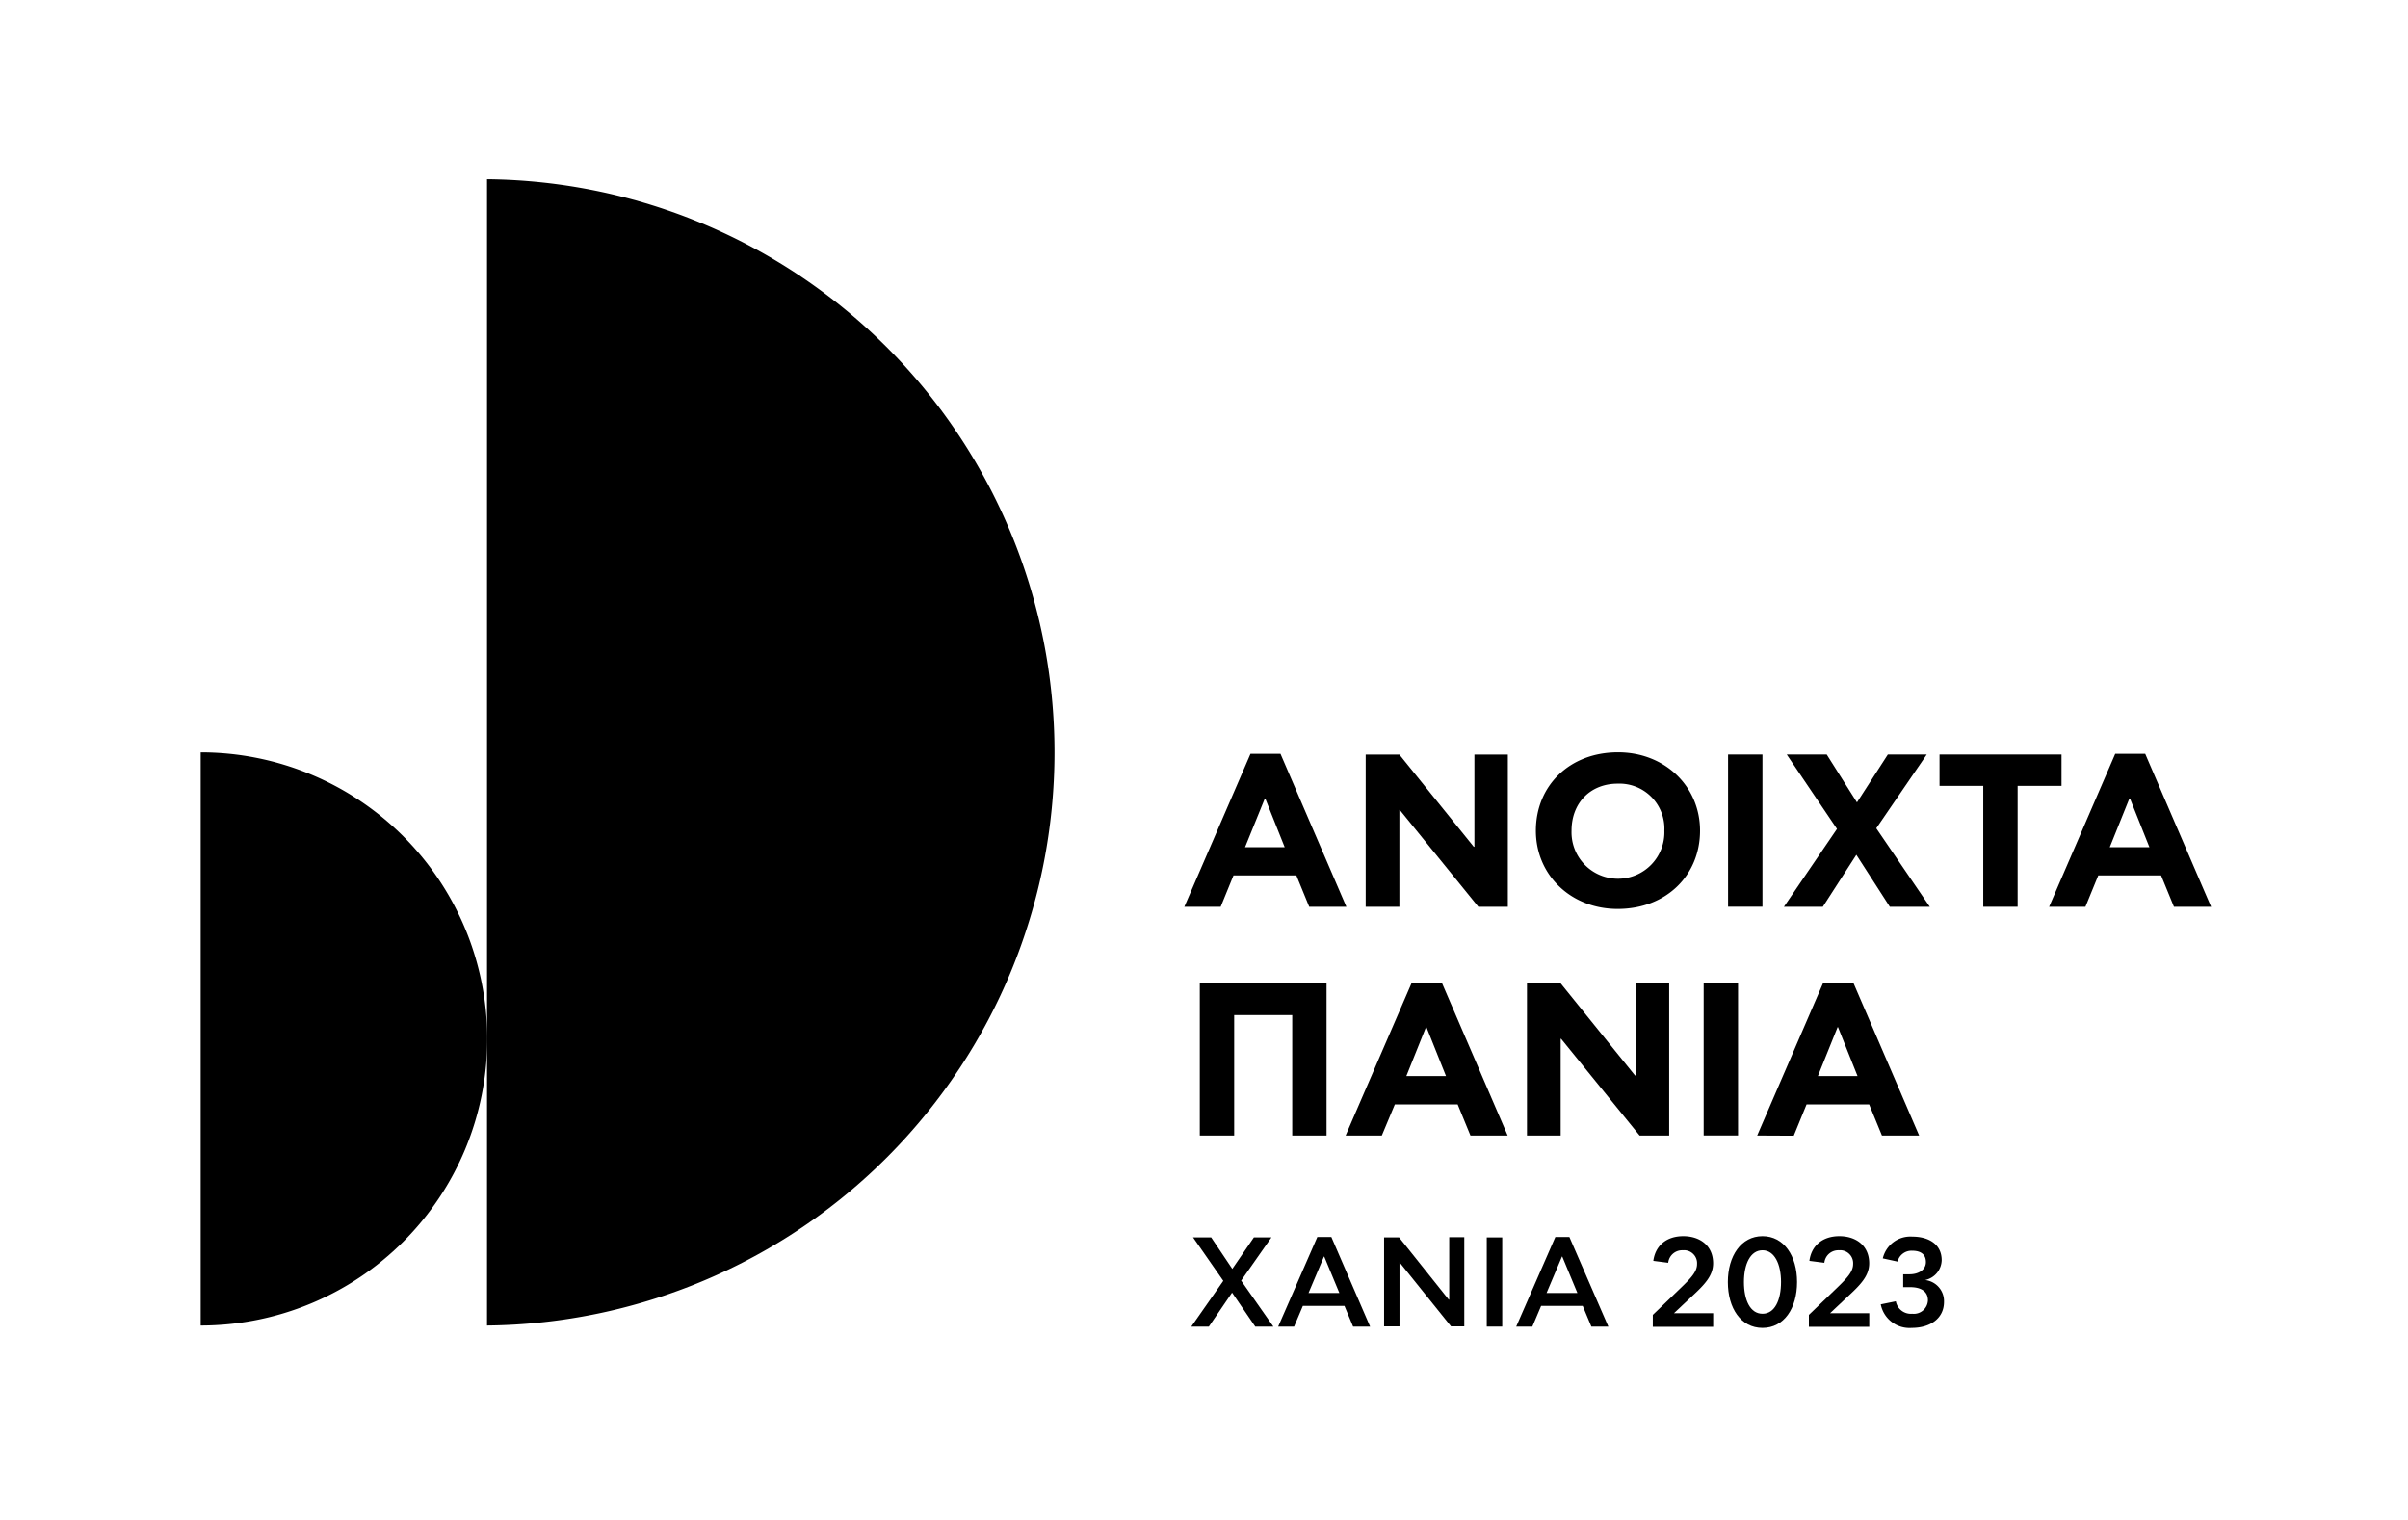<?xml version="1.0" encoding="UTF-8"?>
<svg xmlns="http://www.w3.org/2000/svg" id="Layer_1" data-name="Layer 1" viewBox="0 0 425.2 268.46">
  <title>Artboard 1 copy 5</title>
  <path d="M35.44,234.05a50.6,50.6,0,0,0,0-101.2Z"></path>
  <path d="M86,234.05A101.21,101.21,0,0,0,86,31.64Z"></path>
  <path d="M209.13,160.11l11.68-27h5.3l11.63,27h-6.56l-2.27-5.54h-11.1l-2.26,5.54Zm10.72-10.52h7L223.42,141h-.08Z"></path>
  <polygon points="260.35 149.51 260.35 133.24 266.25 133.24 266.25 160.11 261.04 160.11 247.18 143.02 247.1 143.02 247.1 160.11 241.15 160.11 241.15 133.24 247.1 133.24 260.23 149.51 260.35 149.51"></polygon>
  <path d="M271.2,146.67c0-7.87,5.88-13.83,14.51-13.83,8.26,0,14.48,6,14.48,13.83s-5.91,13.82-14.55,13.82c-8.26,0-14.44-6-14.44-13.82m22.69,0a7.94,7.94,0,0,0-8.25-8.3c-4.76,0-8.14,3.35-8.14,8.3a8.2,8.2,0,1,0,16.39,0"></path>
  <rect x="305.14" y="133.23" width="6.07" height="26.87"></rect>
  <polygon points="331.31 146.25 340.76 160.11 333.7 160.11 327.79 150.93 321.87 160.11 315 160.11 324.37 146.36 315.5 133.23 322.56 133.23 327.9 141.68 333.35 133.23 340.22 133.23 331.31 146.25"></polygon>
  <polygon points="356.27 138.76 356.27 160.11 350.2 160.11 350.2 138.76 342.48 138.76 342.48 133.23 364.02 133.23 364.02 138.76 356.27 138.76"></polygon>
  <path d="M361.83,160.11l11.67-27h5.3l11.63,27h-6.56l-2.27-5.54H370.51l-2.27,5.54Zm10.71-10.52h7L376.11,141H376Z"></path>
  <polygon points="211.86 173.63 234.24 173.63 234.24 200.5 228.18 200.5 228.18 179.23 217.93 179.23 217.93 200.5 211.86 200.5 211.86 173.63"></polygon>
  <path d="M237.61,200.5l11.68-27h5.3l11.63,27h-6.57L257.39,195H246.3L244,200.5ZM248.33,190h7l-3.45-8.64h-.08Z"></path>
  <polygon points="288.82 189.9 288.82 173.63 294.74 173.63 294.74 200.5 289.52 200.5 275.65 183.41 275.58 183.41 275.58 200.5 269.63 200.5 269.63 173.63 275.58 173.63 288.71 189.9 288.82 189.9"></polygon>
  <rect x="300.83" y="173.62" width="6.07" height="26.87"></rect>
  <path d="M310.28,200.5l11.67-27h5.3l11.63,27h-6.57L330.05,195H319l-2.26,5.53ZM321,190h7l-3.45-8.64h-.07Z"></path>
  <path d="M219.16,226.12l5.69,8.12h-3.2l-4.09-6-4.1,6h-3.1l5.65-8.08-5.34-7.67h3.2l3.73,5.56,3.81-5.56h3.1Z"></path>
  <path d="M225.7,234.24l6.91-15.82h2.48l6.84,15.82h-3l-1.53-3.66h-7.34l-1.55,3.66Zm5.36-5.94h5.44l-2.67-6.43h-.05Z"></path>
  <path d="M255.9,229.45v-11h2.66v15.75h-2.34l-9.1-11.32h0v11.32H244.4V218.49h2.65l8.78,11Z"></path>
  <path d="M262.53,218.49h2.73v15.75h-2.73Z"></path>
  <path d="M267.73,234.24l6.91-15.82h2.48L284,234.24H281l-1.53-3.66h-7.34l-1.55,3.66Zm5.36-5.94h5.44l-2.67-6.43h-.05Z"></path>
  <path d="M296.82,227.38c1.83-1.76,2.84-2.86,2.84-4.19a2.29,2.29,0,0,0-2.5-2.43,2.48,2.48,0,0,0-2.59,2.21l-2.63-.34c.36-2.7,2.34-4.36,5.29-4.36s5.27,1.68,5.27,4.79c0,2.27-1.58,3.83-3.92,6l-3,2.82h6.93v2.4H291.85v-2.11Z"></path>
  <path d="M305.1,226.37c0-4.59,2.34-8.1,6.12-8.1s6.1,3.48,6.1,8.1-2.29,8.1-6.1,8.1S305.1,231,305.1,226.37Zm9.39,0c0-3.13-1.13-5.61-3.27-5.61s-3.28,2.43-3.28,5.61,1.1,5.6,3.28,5.6S314.49,229.54,314.49,226.37Z"></path>
  <path d="M324.39,227.38c1.82-1.76,2.83-2.86,2.83-4.19a2.29,2.29,0,0,0-2.5-2.43,2.47,2.47,0,0,0-2.58,2.21l-2.64-.34c.36-2.7,2.34-4.36,5.29-4.36s5.27,1.68,5.27,4.79c0,2.27-1.58,3.83-3.92,6l-3,2.82h6.93v2.4H319.41v-2.11Z"></path>
  <path d="M337.57,234.47a5.17,5.17,0,0,1-5.47-4.16l2.66-.54a2.7,2.7,0,0,0,2.9,2.2,2.49,2.49,0,0,0,2.77-2.36c0-1.55-1.15-2.34-3.17-2.34h-1.2V225h1.11c1.62,0,2.9-.79,2.9-2.16s-.92-2-2.43-2a2.53,2.53,0,0,0-2.57,1.92l-2.61-.57a5,5,0,0,1,5.22-3.84c2.84,0,5.18,1.32,5.18,4.16a3.68,3.68,0,0,1-2.93,3.51,3.75,3.75,0,0,1,3.34,3.85C343.27,232.78,340.86,234.47,337.57,234.47Z"></path>
</svg>
